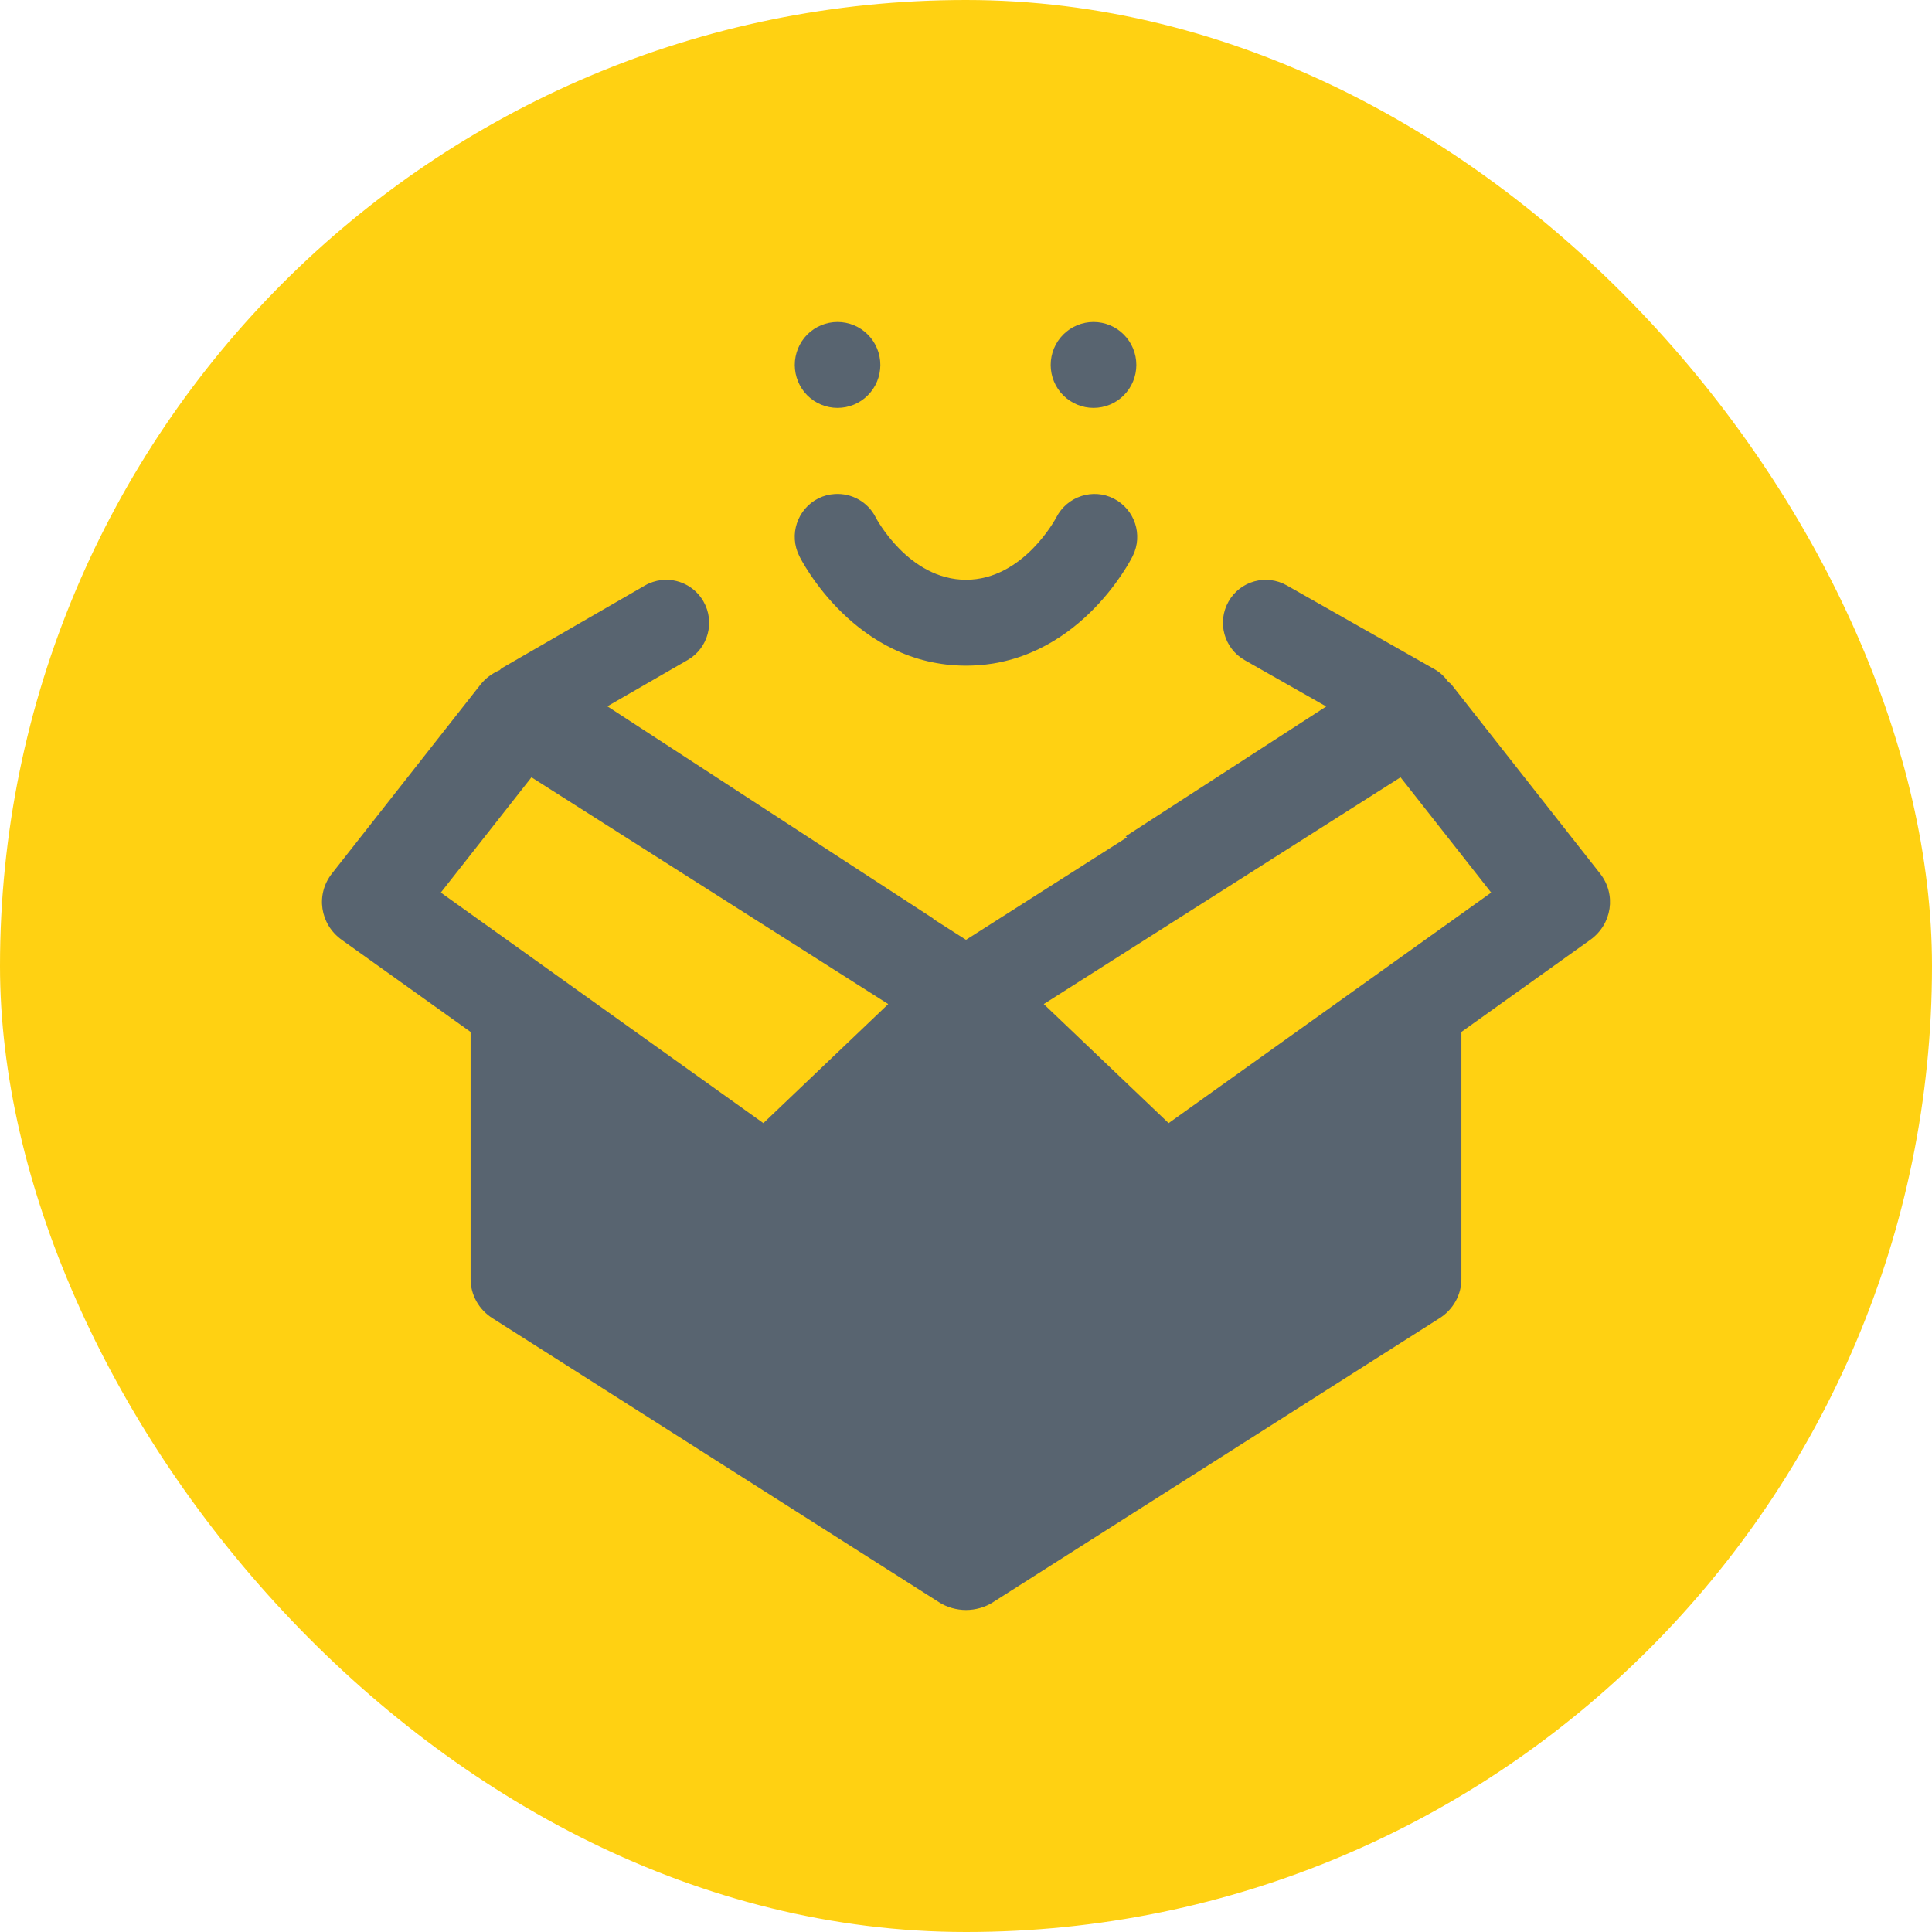 <svg width="24" height="24" viewBox="0 0 24 24" fill="none" xmlns="http://www.w3.org/2000/svg">
<rect width="24" height="24" rx="12" fill="#FFD112"/>
<path d="M10.404 4C10.263 4 10.128 4.056 10.028 4.156C9.929 4.256 9.873 4.392 9.873 4.534C9.873 4.675 9.929 4.811 10.028 4.911C10.128 5.011 10.263 5.067 10.404 5.067C10.545 5.067 10.681 5.011 10.78 4.911C10.88 4.811 10.936 4.675 10.936 4.534C10.936 4.392 10.88 4.256 10.78 4.156C10.681 4.056 10.545 4 10.404 4ZM13.584 4C13.443 4 13.308 4.056 13.208 4.156C13.108 4.256 13.052 4.392 13.052 4.534C13.052 4.675 13.108 4.811 13.208 4.911C13.308 5.011 13.443 5.067 13.584 5.067C13.725 5.067 13.861 5.011 13.96 4.911C14.06 4.811 14.116 4.675 14.116 4.534C14.116 4.392 14.06 4.256 13.96 4.156C13.861 4.056 13.725 4 13.584 4ZM10.37 6.137C10.301 6.141 10.232 6.158 10.166 6.191C9.904 6.323 9.797 6.643 9.929 6.907C9.956 6.963 10.623 8.269 12 8.269C13.377 8.269 14.044 6.963 14.071 6.907C14.202 6.645 14.096 6.327 13.836 6.194C13.578 6.061 13.256 6.165 13.122 6.427C13.118 6.435 12.714 7.202 12 7.202C11.286 7.202 10.882 6.435 10.88 6.43C10.781 6.232 10.577 6.124 10.37 6.137ZM8.212 7.206C8.144 7.215 8.076 7.236 8.012 7.273L6.239 8.297C6.226 8.303 6.219 8.316 6.208 8.324C6.116 8.364 6.032 8.424 5.969 8.504L4.123 10.852C3.919 11.111 3.974 11.481 4.245 11.675L5.846 12.819V15.891C5.846 16.085 5.95 16.272 6.122 16.378L11.661 19.901C11.76 19.966 11.883 20 12 20C12.117 20 12.24 19.966 12.339 19.901L17.878 16.378C18.05 16.272 18.154 16.085 18.154 15.891V12.819L19.755 11.675C20.026 11.481 20.081 11.111 19.877 10.852L18.031 8.504C18.02 8.49 18.004 8.482 17.991 8.47C17.947 8.409 17.893 8.355 17.825 8.316L15.985 7.272C15.729 7.127 15.405 7.217 15.261 7.473C15.116 7.73 15.206 8.054 15.461 8.2L16.475 8.776L13.982 10.39L14.001 10.401L12 11.675L11.594 11.416V11.411L7.545 8.774L8.542 8.199C8.797 8.052 8.885 7.726 8.738 7.47C8.628 7.279 8.418 7.181 8.212 7.206ZM6.602 9.656L11.034 12.473L9.483 13.952L5.476 11.088L6.602 9.656ZM17.398 9.656L18.524 11.088L14.517 13.952L12.966 12.473L17.398 9.656Z" fill="#586470"/>
</svg>
